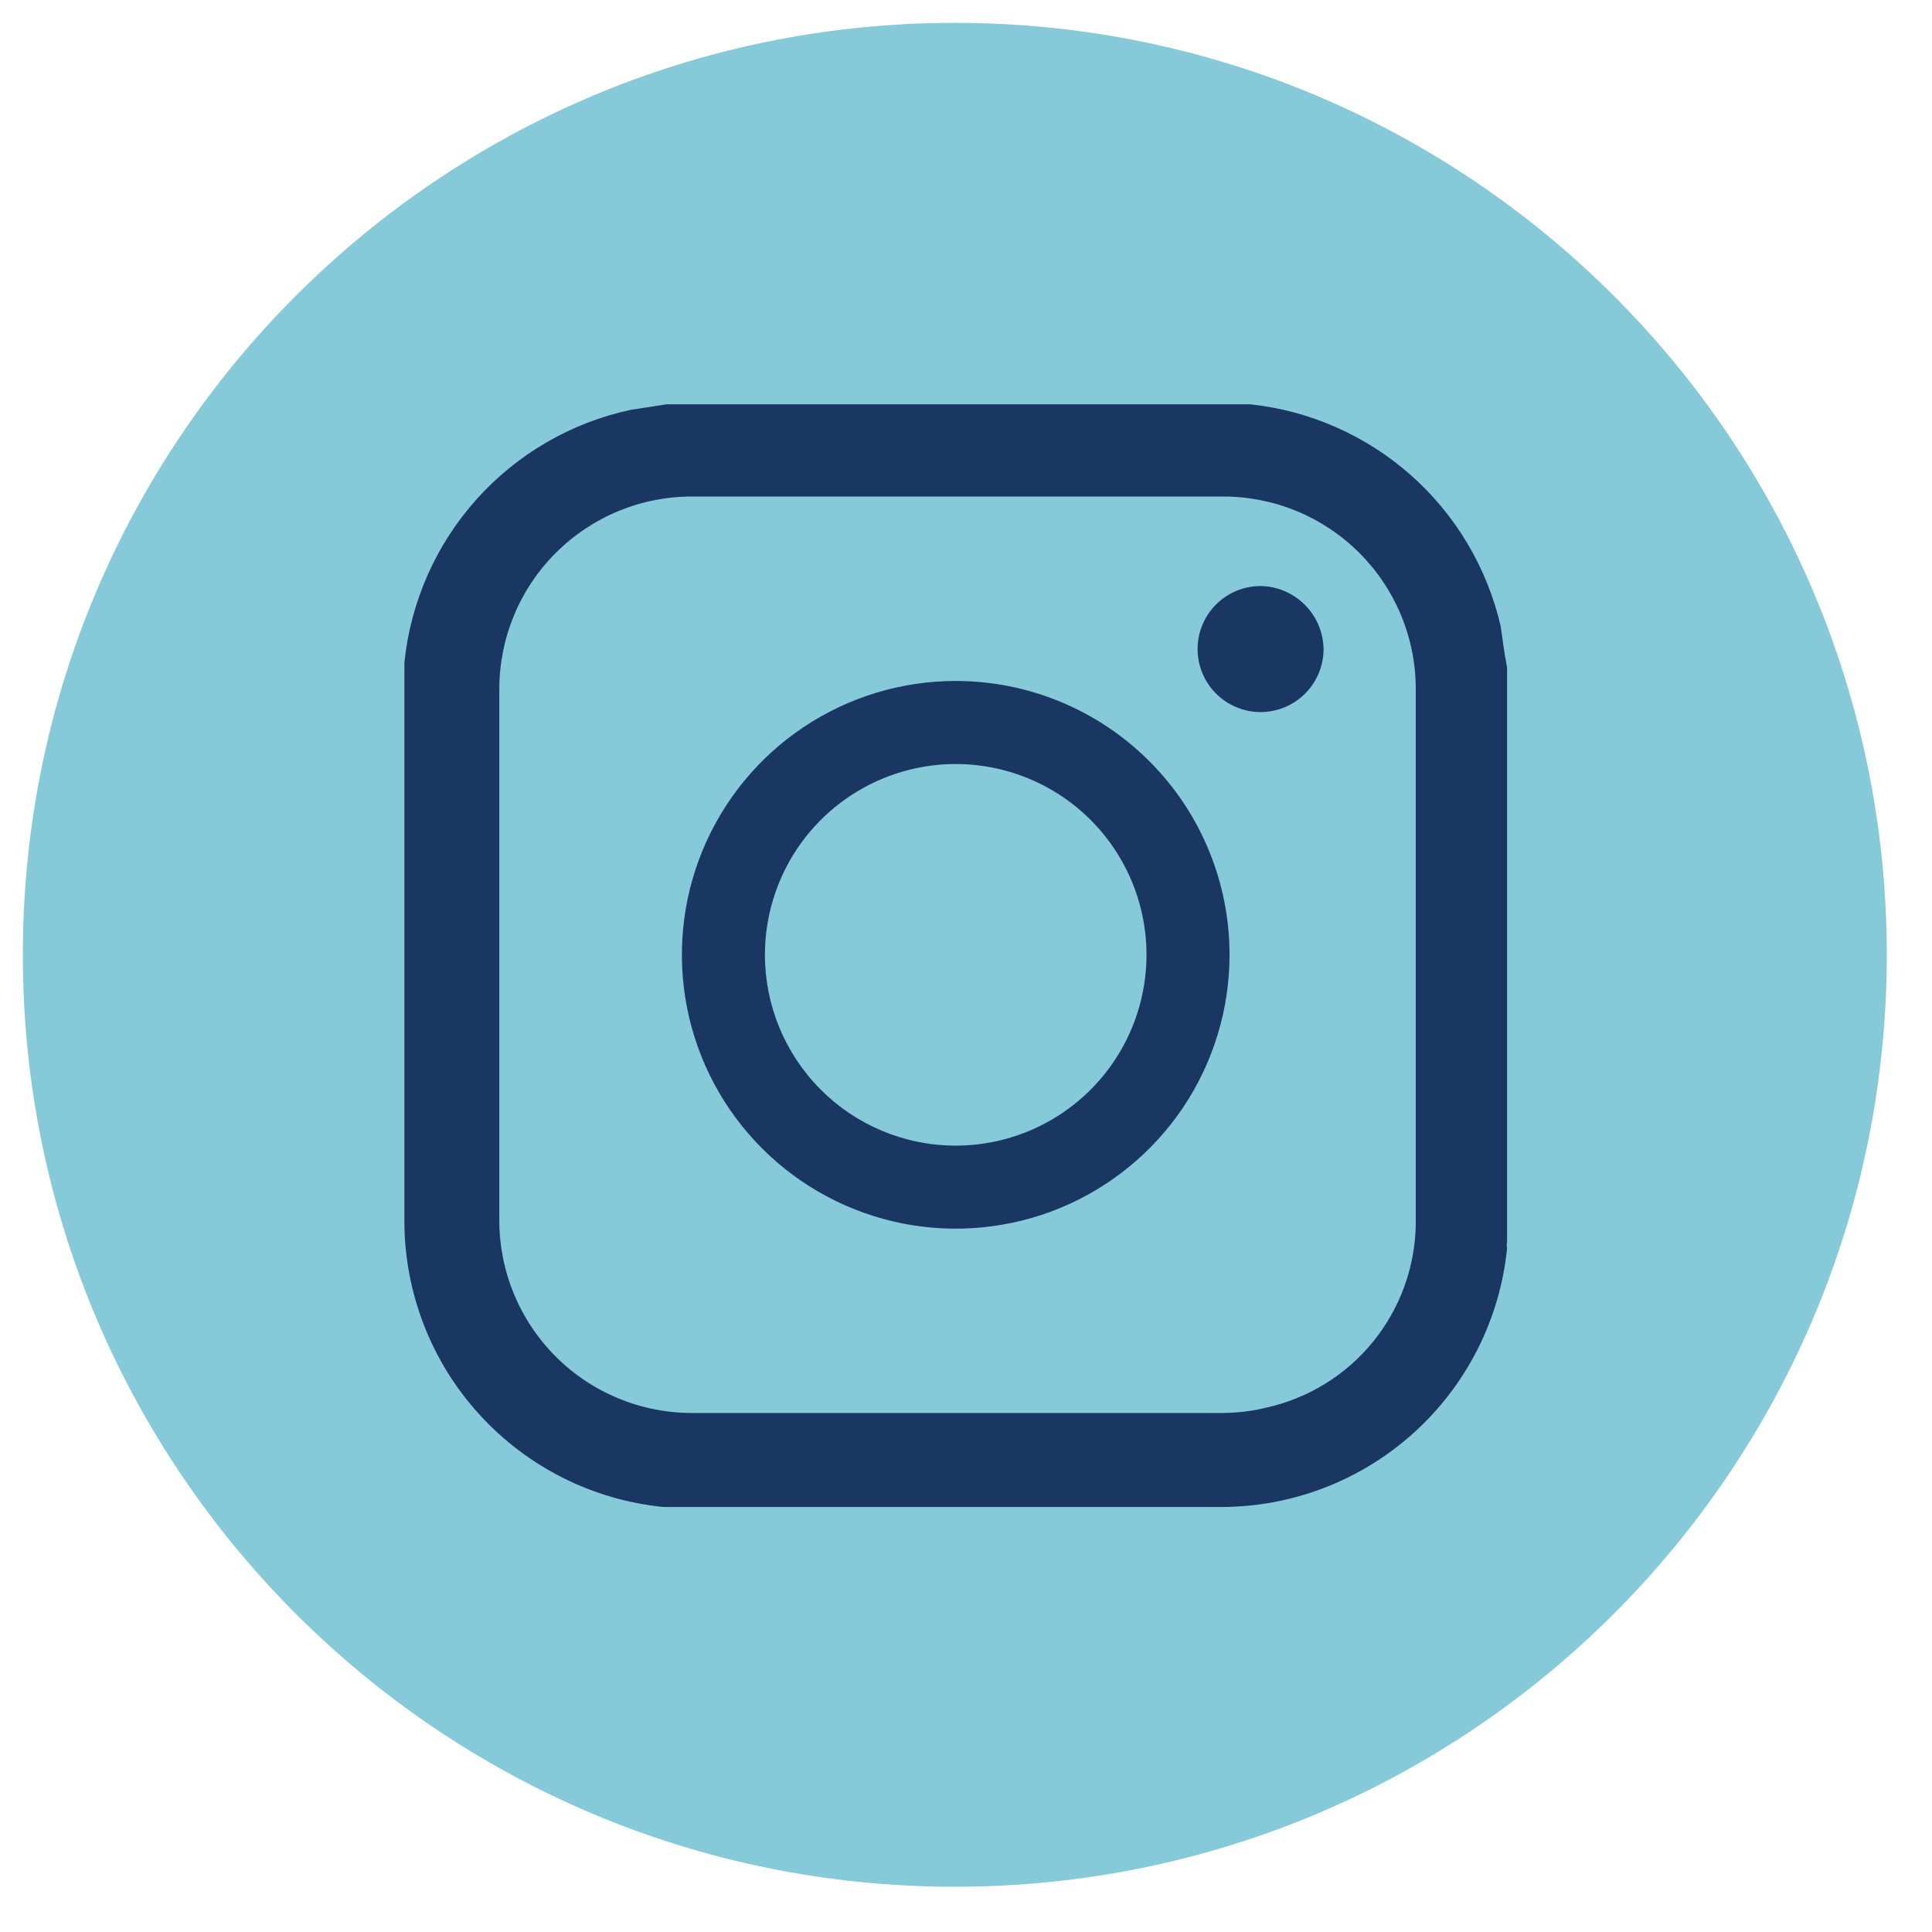 <svg width="39" height="39" viewBox="0 0 39 39" fill="none" xmlns="http://www.w3.org/2000/svg">
<path d="M19.274 38.087C29.664 38.087 38.087 29.664 38.087 19.274C38.087 8.884 29.664 0.461 19.274 0.461C8.884 0.461 0.461 8.884 0.461 19.274C0.461 29.664 8.884 38.087 19.274 38.087Z" fill="#86CAD9"/>
<path d="M30.422 13.469V25.059C30.414 25.108 30.414 25.157 30.422 25.206C30.276 26.635 29.606 27.959 28.54 28.922C27.475 29.885 26.091 30.419 24.654 30.421H13.396C11.967 30.28 10.642 29.613 9.675 28.551C8.708 27.49 8.17 26.108 8.163 24.672V13.966C8.163 13.764 8.163 13.561 8.163 13.377C8.288 12.152 8.797 10.998 9.618 10.081C10.439 9.164 11.529 8.531 12.733 8.273L13.451 8.162H25.244C26.446 8.292 27.578 8.792 28.483 9.594C29.388 10.397 30.02 11.461 30.293 12.639C30.33 12.897 30.366 13.192 30.422 13.469ZM28.579 19.291V13.929C28.582 13.416 28.482 12.906 28.287 12.431C28.091 11.956 27.804 11.525 27.441 11.162C27.077 10.799 26.646 10.511 26.171 10.315C25.696 10.12 25.186 10.02 24.673 10.023H13.986C13.472 10.02 12.963 10.12 12.488 10.315C12.013 10.511 11.581 10.799 11.218 11.162C10.855 11.525 10.567 11.956 10.372 12.431C10.176 12.906 10.077 13.416 10.079 13.929V24.616C10.077 25.13 10.176 25.639 10.372 26.114C10.567 26.589 10.855 27.021 11.218 27.384C11.581 27.748 12.013 28.035 12.488 28.23C12.963 28.426 13.472 28.525 13.986 28.523H24.673C24.977 28.522 25.28 28.485 25.576 28.412C26.417 28.222 27.169 27.757 27.714 27.088C28.259 26.42 28.563 25.588 28.579 24.727V19.291Z" fill="#193762"/>
<path d="M24.82 19.274C24.82 20.367 24.496 21.436 23.889 22.346C23.281 23.255 22.418 23.963 21.408 24.382C20.398 24.8 19.286 24.909 18.214 24.696C17.142 24.482 16.157 23.956 15.384 23.183C14.611 22.41 14.084 21.425 13.871 20.353C13.658 19.28 13.767 18.169 14.185 17.159C14.604 16.149 15.312 15.286 16.221 14.678C17.13 14.071 18.199 13.746 19.293 13.746C20.759 13.746 22.165 14.329 23.201 15.366C24.238 16.402 24.82 17.808 24.82 19.274ZM19.293 23.126C20.054 23.126 20.799 22.899 21.432 22.476C22.065 22.053 22.559 21.451 22.85 20.748C23.142 20.044 23.218 19.27 23.07 18.523C22.921 17.776 22.554 17.09 22.016 16.551C21.477 16.013 20.791 15.646 20.044 15.497C19.297 15.348 18.522 15.425 17.819 15.716C17.115 16.008 16.514 16.501 16.09 17.134C15.667 17.768 15.441 18.512 15.441 19.274C15.441 20.292 15.845 21.269 16.563 21.991C17.281 22.713 18.256 23.121 19.274 23.126H19.293Z" fill="#193762"/>
<path d="M25.428 11.83C25.767 11.83 26.092 11.964 26.333 12.202C26.575 12.44 26.713 12.762 26.718 13.101C26.718 13.439 26.584 13.763 26.345 14.001C26.107 14.239 25.783 14.374 25.446 14.374C25.109 14.374 24.786 14.239 24.547 14.001C24.309 13.763 24.175 13.439 24.175 13.101C24.175 12.764 24.309 12.441 24.547 12.203C24.786 11.964 25.109 11.83 25.446 11.83H25.428Z" fill="#193762"/>
</svg>
